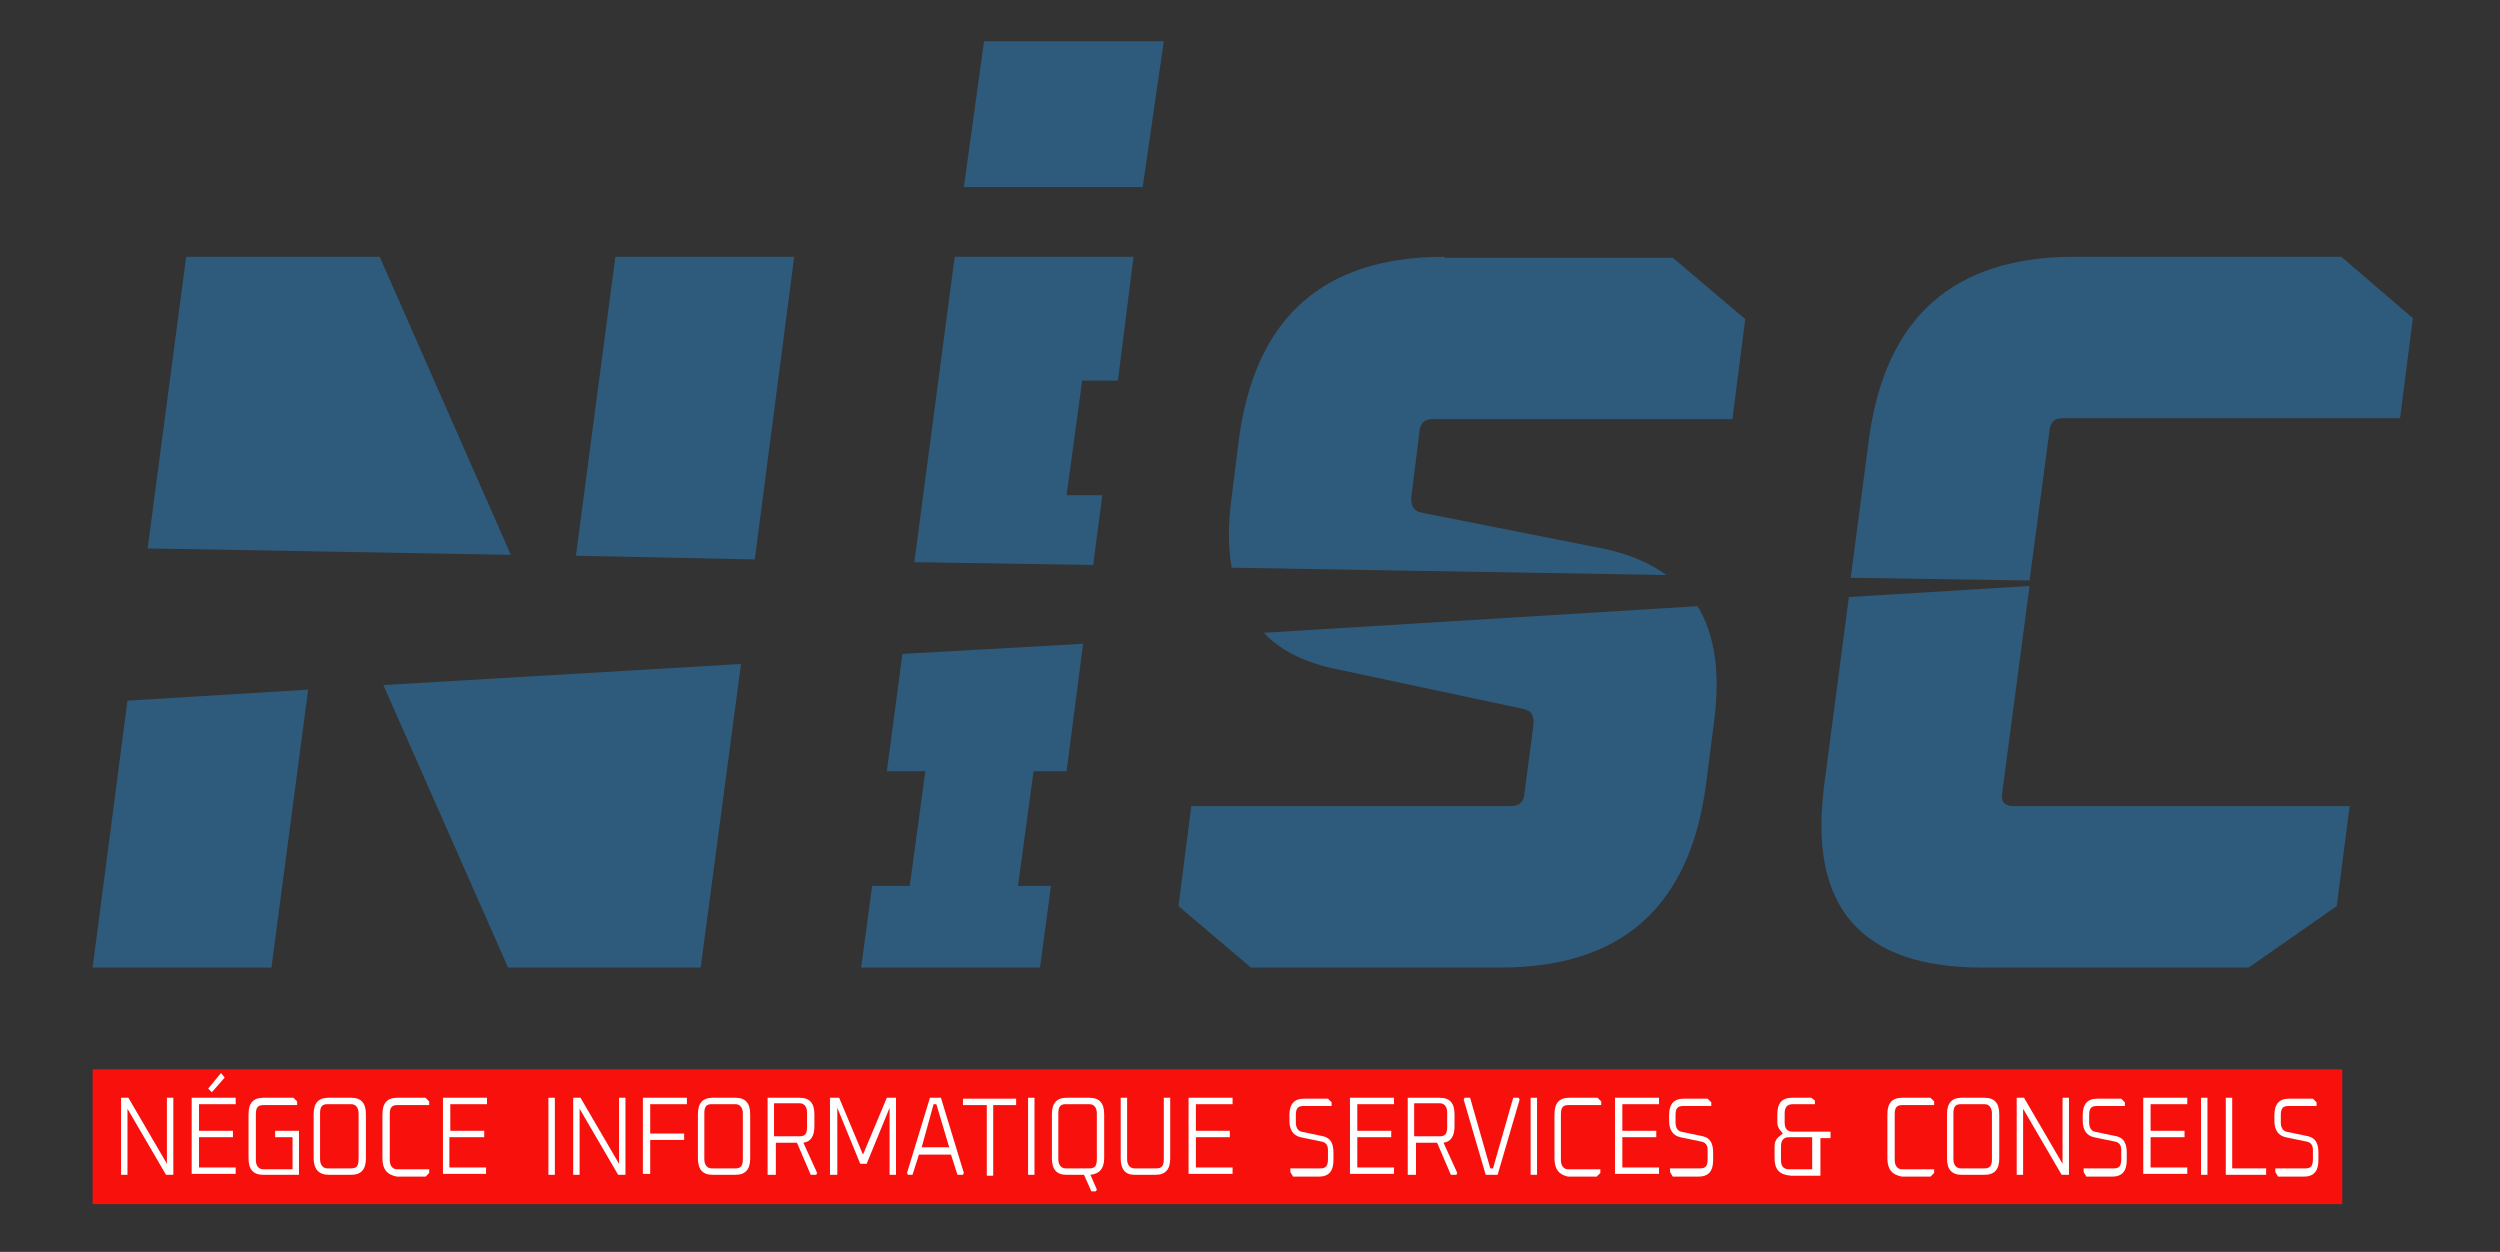 <?xml version="1.0" encoding="utf-8"?>
<!-- Generator: Adobe Illustrator 22.0.0, SVG Export Plug-In . SVG Version: 6.00 Build 0)  -->
<svg version="1.1" id="Calque_1" xmlns="http://www.w3.org/2000/svg" xmlns:xlink="http://www.w3.org/1999/xlink" x="0px" y="0px"
	 viewBox="0 0 272.6 136.5" style="enable-background:new 0 0 272.6 136.5;" xml:space="preserve">
<rect x="0" y="0" width="272.6" height="136.5" fill="#333333" stroke="none"/>
<style type="text/css">
	.st0{fill:#F8100C;}
	.st1{fill:#FFFFFF;}
	.st2{fill:#2E5B7B;}
</style>
<rect x="10.1" y="116.6" class="st0" width="245.3" height="14.7"/>
<g>
	<path class="st1" d="M13.2,128.1v-8.4H14l4.2,7.2v-7.2h0.7v8.4h-0.8l-4.2-7.2v7.2H13.2z"/>
	<path class="st1" d="M20.9,128.1v-8.4h4.8v0.7h-4v2.9h3.7v0.7h-3.7v3.3h4v0.7H20.9z M22.7,118.7l1.4-1.7l0.4,0.5l-1.4,1.6
		L22.7,118.7z"/>
	<path class="st1" d="M27.1,126.3v-4.8c0-1.2,0.5-1.8,1.6-1.8h3.3l0.4,0.4v0.4h-3.7c-0.6,0-0.8,0.3-0.8,1v5c0,0.6,0.3,1,0.8,1h3.2
		V124h-1.9v-0.7h2.6v4.8h-3.9C27.6,128.1,27.1,127.5,27.1,126.3z"/>
	<path class="st1" d="M34.2,126.3v-4.8c0-1.2,0.5-1.8,1.6-1.8h2.5c1.1,0,1.6,0.6,1.6,1.8v4.8c0,1.2-0.5,1.8-1.6,1.8h-2.5
		C34.8,128.1,34.2,127.5,34.2,126.3z M34.9,126.4c0,0.6,0.3,1,0.8,1h2.6c0.6,0,0.8-0.3,0.8-1v-5c0-0.6-0.3-1-0.8-1h-2.6
		c-0.6,0-0.8,0.3-0.8,1V126.4z"/>
	<path class="st1" d="M41.7,126.3v-4.8c0-1.2,0.5-1.8,1.6-1.8h3.1l0.4,0.4v0.4h-3.5c-0.6,0-0.8,0.3-0.8,1v5c0,0.6,0.3,1,0.8,1h3.5
		v0.4l-0.4,0.4h-3.1C42.2,128.1,41.7,127.5,41.7,126.3z"/>
	<path class="st1" d="M48.3,128.1v-8.4h4.8v0.7h-4v2.9h3.7v0.7H49v3.3h4v0.7H48.3z"/>
	<path class="st1" d="M59.8,128.1v-8.4h0.7v8.4H59.8z"/>
	<path class="st1" d="M62.5,128.1v-8.4h0.8l4.2,7.2v-7.2h0.7v8.4h-0.8l-4.2-7.2v7.2H62.5z"/>
	<path class="st1" d="M70.1,128.1v-8.4h4.8v0.7h-4v3.2h3.7v0.7h-3.7v3.7H70.1z"/>
	<path class="st1" d="M76.1,126.3v-4.8c0-1.2,0.5-1.8,1.6-1.8h2.5c1.1,0,1.6,0.6,1.6,1.8v4.8c0,1.2-0.5,1.8-1.6,1.8h-2.5
		C76.6,128.1,76.1,127.5,76.1,126.3z M76.8,126.4c0,0.6,0.3,1,0.8,1h2.6c0.6,0,0.8-0.3,0.8-1v-5c0-0.6-0.3-1-0.8-1h-2.6
		c-0.6,0-0.8,0.3-0.8,1V126.4z"/>
	<path class="st1" d="M83.7,128.1v-8.4h3.5c1.1,0,1.6,0.6,1.6,1.8v1.3c0,1.1-0.4,1.7-1.2,1.8l1.5,3.3l-0.1,0.2h-0.6l-1.5-3.5h-2.3
		v3.5H83.7z M84.4,123.9h2.8c0.6,0,0.8-0.3,0.8-1v-1.6c0-0.6-0.3-1-0.8-1h-2.8V123.9z"/>
	<path class="st1" d="M90.5,128.1v-8.4h1l2.6,6.2l2.6-6.2h1v8.4H97v-7.3l-2.5,6.1h-0.7l-2.5-6.1v7.3H90.5z"/>
	<path class="st1" d="M98.9,127.9l2.5-8.2h1.2l2.5,8.2l-0.1,0.2h-0.6l-0.7-2.2h-3.5l-0.7,2.2H99L98.9,127.9z M100.5,125.1h3
		l-1.4-4.7h-0.3L100.5,125.1z"/>
	<path class="st1" d="M105,120.5v-0.7h5.8v0.7h-2.5v7.7h-0.7v-7.7H105z"/>
	<path class="st1" d="M112.1,128.1v-8.4h0.7v8.4H112.1z"/>
	<path class="st1" d="M114.7,126.3v-4.8c0-1.2,0.5-1.8,1.6-1.8h2.5c1.1,0,1.6,0.6,1.6,1.8v4.8c0,1.1-0.5,1.7-1.5,1.8l0.7,1.6
		l-0.1,0.2H119l-0.8-1.8h-1.9C115.2,128.1,114.7,127.5,114.7,126.3z M115.4,126.4c0,0.6,0.3,1,0.8,1h2.6c0.6,0,0.8-0.3,0.8-1v-5
		c0-0.6-0.3-1-0.8-1h-2.6c-0.6,0-0.8,0.3-0.8,1V126.4z"/>
	<path class="st1" d="M122.2,126.3v-6.6h0.7v6.7c0,0.6,0.3,1,0.8,1h2.4c0.6,0,0.8-0.3,0.8-1v-6.7h0.7v6.6c0,1.2-0.5,1.8-1.6,1.8
		h-2.3C122.7,128.1,122.2,127.5,122.2,126.3z"/>
	<path class="st1" d="M129.6,128.1v-8.4h4.8v0.7h-4v2.9h3.7v0.7h-3.7v3.3h4v0.7H129.6z"/>
	<path class="st1" d="M140.7,127.8v-0.4h3.3c0.6,0,0.8-0.3,0.8-1v-1c0-0.5-0.2-0.8-0.6-0.9l-2.4-0.5c-0.8-0.2-1.2-0.8-1.2-1.8v-0.6
		c0-1.2,0.5-1.8,1.6-1.8h2.6l0.4,0.4v0.4h-3.1c-0.6,0-0.8,0.3-0.8,1v0.8c0,0.5,0.2,0.9,0.6,1l2.4,0.5c0.8,0.2,1.1,0.8,1.1,1.8v0.8
		c0,1.2-0.5,1.8-1.6,1.8h-2.8L140.7,127.8z"/>
	<path class="st1" d="M147.2,128.1v-8.4h4.8v0.7h-4v2.9h3.7v0.7h-3.7v3.3h4v0.7H147.2z"/>
	<path class="st1" d="M153.5,128.1v-8.4h3.5c1.1,0,1.6,0.6,1.6,1.8v1.3c0,1.1-0.4,1.7-1.2,1.8l1.5,3.3l-0.1,0.2h-0.6l-1.5-3.5h-2.3
		v3.5H153.5z M154.2,123.9h2.8c0.6,0,0.8-0.3,0.8-1v-1.6c0-0.6-0.3-1-0.8-1h-2.8V123.9z"/>
	<path class="st1" d="M159.6,119.9l0.1-0.2h0.6l2.2,7.7h0.3l2.2-7.7h0.6l0.1,0.2l-2.4,8.2H162L159.6,119.9z"/>
	<path class="st1" d="M166.9,128.1v-8.4h0.7v8.4H166.9z"/>
	<path class="st1" d="M169.5,126.3v-4.8c0-1.2,0.5-1.8,1.6-1.8h3.1l0.4,0.4v0.4H171c-0.6,0-0.8,0.3-0.8,1v5c0,0.6,0.3,1,0.8,1h3.5
		v0.4l-0.4,0.4h-3.1C170,128.1,169.5,127.5,169.5,126.3z"/>
	<path class="st1" d="M176.1,128.1v-8.4h4.8v0.7h-4v2.9h3.7v0.7h-3.7v3.3h4v0.7H176.1z"/>
	<path class="st1" d="M182.1,127.8v-0.4h3.3c0.6,0,0.8-0.3,0.8-1v-1c0-0.5-0.2-0.8-0.6-0.9l-2.4-0.5c-0.8-0.2-1.2-0.8-1.2-1.8v-0.6
		c0-1.2,0.5-1.8,1.6-1.8h2.6l0.4,0.4v0.4h-3.1c-0.6,0-0.8,0.3-0.8,1v0.8c0,0.5,0.2,0.9,0.6,1l2.4,0.5c0.8,0.2,1.1,0.8,1.1,1.8v0.8
		c0,1.2-0.5,1.8-1.6,1.8h-2.8L182.1,127.8z"/>
	<path class="st1" d="M193.5,126.3V125c0-0.4,0.1-0.7,0.4-1l0.5-0.4l-0.4-0.5c-0.1-0.2-0.2-0.4-0.2-0.7v-0.9c0-1.2,0.5-1.8,1.6-1.8
		h2.1l0.4,0.3v0.4h-2.4c-0.6,0-0.9,0.3-0.9,1v1c0,0.7,0.3,1,0.9,1h4.1v0.7h-1.1v4.1h-3.2C194,128.1,193.5,127.5,193.5,126.3z
		 M194.2,126.5c0,0.7,0.3,1,0.9,1h2.5V124h-2.5c-0.6,0-0.9,0.3-0.9,1V126.5z"/>
	<path class="st1" d="M205.8,126.3v-4.8c0-1.2,0.5-1.8,1.6-1.8h3.1l0.4,0.4v0.4h-3.5c-0.6,0-0.8,0.3-0.8,1v5c0,0.6,0.3,1,0.8,1h3.5
		v0.4l-0.4,0.4h-3.1C206.3,128.1,205.8,127.5,205.8,126.3z"/>
	<path class="st1" d="M212.3,126.3v-4.8c0-1.2,0.5-1.8,1.6-1.8h2.5c1.1,0,1.6,0.6,1.6,1.8v4.8c0,1.2-0.5,1.8-1.6,1.8h-2.5
		C212.8,128.1,212.3,127.5,212.3,126.3z M213,126.4c0,0.6,0.3,1,0.8,1h2.6c0.6,0,0.8-0.3,0.8-1v-5c0-0.6-0.3-1-0.8-1h-2.6
		c-0.6,0-0.8,0.3-0.8,1V126.4z"/>
	<path class="st1" d="M219.9,128.1v-8.4h0.8l4.2,7.2v-7.2h0.7v8.4h-0.8l-4.2-7.2v7.2H219.9z"/>
	<path class="st1" d="M227.2,127.8v-0.4h3.3c0.6,0,0.8-0.3,0.8-1v-1c0-0.5-0.2-0.8-0.6-0.9l-2.4-0.5c-0.8-0.2-1.2-0.8-1.2-1.8v-0.6
		c0-1.2,0.5-1.8,1.6-1.8h2.6l0.4,0.4v0.4h-3.1c-0.6,0-0.8,0.3-0.8,1v0.8c0,0.5,0.2,0.9,0.6,1l2.4,0.5c0.8,0.2,1.1,0.8,1.1,1.8v0.8
		c0,1.2-0.5,1.8-1.6,1.8h-2.8L227.2,127.8z"/>
	<path class="st1" d="M233.7,128.1v-8.4h4.8v0.7h-4v2.9h3.7v0.7h-3.7v3.3h4v0.7H233.7z"/>
	<path class="st1" d="M240,128.1v-8.4h0.7v8.4H240z"/>
	<path class="st1" d="M242.7,128.1v-8.4h0.7v7.7h3.7v0.7H242.7z"/>
	<path class="st1" d="M248.1,127.8v-0.4h3.3c0.6,0,0.8-0.3,0.8-1v-1c0-0.5-0.2-0.8-0.6-0.9l-2.4-0.5c-0.8-0.2-1.2-0.8-1.2-1.8v-0.6
		c0-1.2,0.5-1.8,1.6-1.8h2.6l0.4,0.4v0.4h-3.1c-0.6,0-0.8,0.3-0.8,1v0.8c0,0.5,0.2,0.9,0.6,1l2.4,0.5c0.8,0.2,1.1,0.8,1.1,1.8v0.8
		c0,1.2-0.5,1.8-1.6,1.8h-2.8L248.1,127.8z"/>
</g>
<g>
	<polygon class="st2" points="41.4,28 20.3,28 16.1,59.8 55.7,60.5 	"/>
	<polygon class="st2" points="55.4,105.5 76.4,105.5 80.8,72.4 41.8,74.7 	"/>
	<polygon class="st2" points="67.1,28 62.8,60.6 82.3,61 86.6,28 	"/>
	<polygon class="st2" points="10.1,105.5 29.6,105.5 33.6,75.2 13.9,76.4 	"/>
	<polygon class="st2" points="112.7,84.1 116.3,84.1 118.1,70.2 98.4,71.3 96.7,84.1 100.9,84.1 99.2,96.6 95.1,96.6 93.9,105.5 
		113.4,105.5 114.6,96.6 111,96.6 	"/>
	<polygon class="st2" points="120.2,54 116.3,54 118,41.5 121.9,41.5 123.6,28 104.1,28 99.7,61.3 119.2,61.6 	"/>
	<polygon class="st2" points="126.9,4.5 107.3,4.5 105.1,20.4 124.6,20.4 	"/>
	<path class="st2" d="M157.5,28c-13.2,0-20.6,6.6-22.4,19.8l-0.8,6.4c-0.4,2.9-0.4,5.4,0,7.7l47.4,0.8c-1.8-1.3-3.9-2.2-6.5-2.8
		l-20.2-4c-0.9-0.2-1.2-0.8-1.1-1.8l0.9-7.2c0.1-0.8,0.6-1.2,1.4-1.2h32.7l1.4-10.9l-7.9-6.7H157.5z"/>
	<path class="st2" d="M137.8,69c1.9,2,4.6,3.3,8.1,4l20.2,4.3c0.9,0.2,1.2,0.7,1.1,1.8l-1,7.6c-0.1,0.8-0.6,1.2-1.4,1.2h-34.9
		l-1.4,10.9l7.9,6.7h27.2c13.2,0,20.6-6.6,22.4-19.8l0.9-7c0.7-5.3,0.1-9.5-1.8-12.6L137.8,69z"/>
	<path class="st2" d="M255.3,28h-29.1c-13.2,0-20.6,6.6-22.4,19.8l-2,15.2l19.5,0.3l2.2-16.5c0.1-0.8,0.6-1.2,1.4-1.2h36.8l1.4-10.9
		L255.3,28z"/>
	<path class="st2" d="M218.3,86.6l3-22.7l-19.7,1.2l-2.7,20.6c-1.7,13.2,4,19.8,17.2,19.8h29.1l9.6-6.7l1.4-10.9h-36.8
		C218.5,87.8,218.2,87.4,218.3,86.6z"/>
</g>
</svg>

